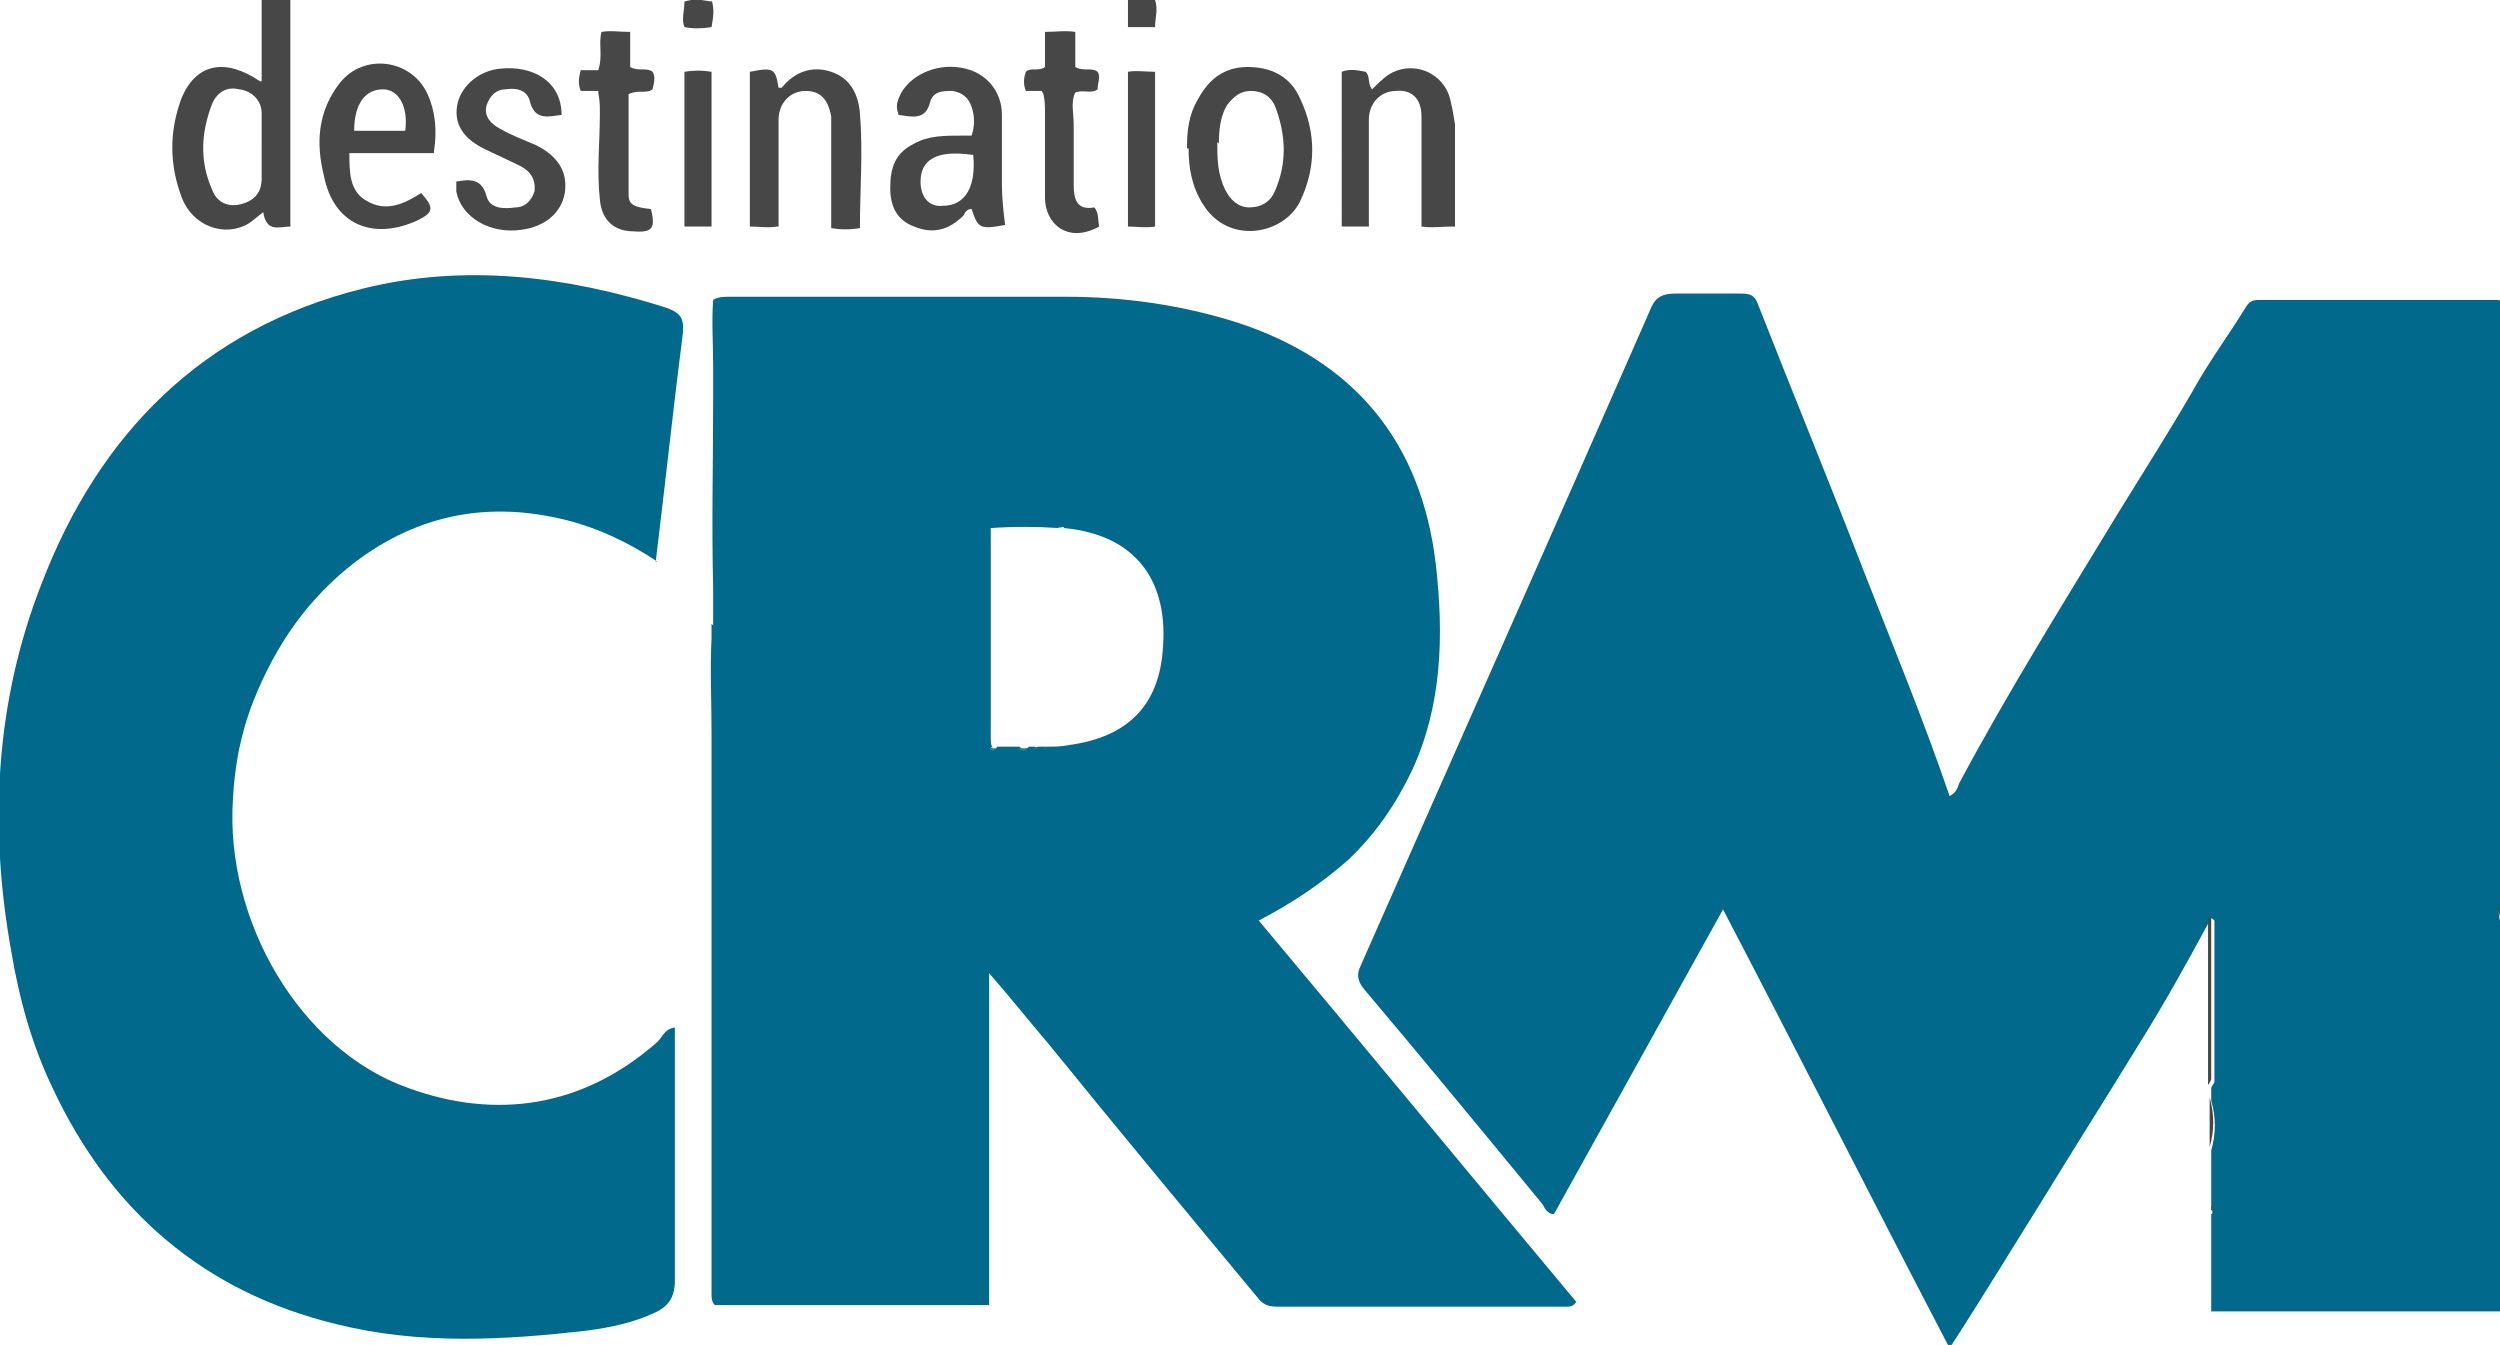 <?xml version="1.0" encoding="UTF-8"?>
<svg xmlns="http://www.w3.org/2000/svg" id="a" width="156.7" height="84.3" viewBox="0 0 156.7 84.3">
  <defs>
    <style>.c{fill:#00698c;}.d{fill:#474747;}.e{fill:#2586a3;}.f{fill:#77c2db;}</style>
  </defs>
  <g id="b">
    <g>
      <path class="c" d="M156.7,25.4c0,2.3,.1,4.7,0,7,0,.5,0,1.1,0,1.7,0,2.2,.1,4.4,0,6.6,0,.9,0,1.8,0,2.7,0,1.6,0,3.1,0,4.7h0c0,1,0,1.9,0,2.8v.5c.1,1.8,0,3.6,0,5.4-.1,.3-.1,.6,0,.9,0,1.6,0,3.1,0,4.7h0v1.4h0c0,6.1,0,12.1,0,18.1,0,0,0,.2,0,.3h-18.1c0-2.1,0-4.1,0-6.1,.1,0,.1-.2,0-.3,0-1.2,0-2.5,0-3.7,.3-1,.3-2.1,0-3.1v-.8c0-.1,.2-.3,.2-.4,0-3.4,0-6.7,0-10.1-.4-.4-.4,.1-.4,.2-1.4,2.6-2.8,5.1-4.3,7.5-1.9,3.1-3.8,6.1-5.7,9.2-2,3.2-4,6.5-6.2,9.9-4.8-9.2-9.4-18.3-14.2-27.5-3.6,6.5-7.1,12.8-10.6,19.1-.4,0-.6-.4-.7-.6-3.7-4.5-7.4-9-11.2-13.5-.4-.5-.5-.9-.2-1.5,6-13.6,12.1-27.3,18.1-41,.3-.8,.7-1.1,1.6-1.1,1.4,0,2.7,0,4.1,0,.6,0,.9,.1,1.1,.7,2.2,5.6,4.5,11.2,6.7,16.9,1.8,4.6,3.7,9.2,5.3,13.9,.4-.2,.5-.5,.6-.8,3.1-5.8,6.6-11.4,10-17,1.6-2.6,3.2-5.1,4.7-7.7,1-1.8,2.2-3.4,3.3-5.2,.2-.3,.4-.4,.8-.4,4.9,0,9.9,0,14.8,0,.2,0,.4,0,.5,.2h0c0,.2,0,.5,0,.7,0,0,0,.2,0,.3,0,1.5,.1,3,0,4.4,0,.3,0,.7,0,1.1Z"></path>
      <path class="c" d="M44.7,39.2c0-.8,0-1.6,0-2.4h0c-.1-3.9,0-7.8,0-11.6,0-.2,0-.3,0-.5,0-.4,0-.7,0-1.1,0-.2,0-.4,0-.7,0-1.4-.1-2.7,0-4.1h0c.3-.2,.7-.2,1-.2,7,0,14,0,21.1,0,3.6,0,7.2,.5,10.7,1.6,7.4,2.4,11.6,7.5,12.5,15.2,.5,4.4,.4,8.8-1.5,12.9-1,2.1-2.3,4-4,5.6-1.7,1.5-3.5,2.7-5.6,3.8,6.7,8,13.3,16,19.9,23.9-.2,.3-.4,.3-.6,.3-6.1,0-12.2,0-18.2,0-.6,0-.9-.2-1.2-.6-4.4-5.3-8.8-10.6-13.1-15.9-1.2-1.4-2.3-2.8-3.7-4.4v20.8h-17.2c-.2-.2-.2-.5-.2-.7,0-11.3,0-22.6,0-33.9,0-.3,0-.6,0-.9v-.4c0-2-.1-3.9,0-5.9,0-.3,0-.6,0-.9Zm17.4,7.6c.1,.2,.3,.2,.4,0h1.4c.2,.2,.4,.2,.6,0h.4c0,.1,.1,0,.2,0h.4c0,0,.1,0,.2,0,.4,0,.8,0,1.3-.1,3.7-.5,5.7-2.5,5.9-6.2,.3-4.3-1.9-7-6.2-7.4,0-.1-.2-.1-.3,0-1.5-.1-2.9-.1-4.3,0,0,.2,0,.4,0,.5,0,4.2,0,8.5,0,12.7,0,.2,0,.5,.2,.6Z"></path>
      <path class="c" d="M41.2,35.2c-1.8-1.2-3.7-2.1-5.7-2.6-4.8-1.2-9.2-.4-13.2,2.6-3,2.3-5,5.2-6.4,8.7-.8,2-1.2,4.1-1.3,6.2-.5,7.6,4.2,15.7,11,18.1,5.5,2,10.9,1.2,15.5-2.8,.4-.3,.5-.9,1.2-1,0,1.2,0,2.3,0,3.4,0,4.2,0,8.4,0,12.5,0,1-.4,1.6-1.3,2-1.3,.6-2.7,.9-4.2,1.1-5.2,.6-10.5,.9-15.7-.4-8.3-2-14.2-7.1-17.8-14.8-1.3-2.7-2.1-5.6-2.6-8.6-1.4-7.8-1-15.6,1.9-23,3.6-9.4,10.1-16,20.1-18.5,6.4-1.6,12.8-.8,19.1,1.2,.8,.3,1.1,.6,1,1.6-.6,4.7-1.1,9.4-1.7,14.3Z"></path>
      <path class="d" d="M16.4,5.1V0c.6-.2,1.1,0,1.8,0V14.2c-.7,0-1.5,.4-1.7-.9-.4,.3-.6,.5-.9,.7-1.5,.9-3.5,.2-4.2-1.6-.8-2.1-.8-4.2,0-6.3,.9-2.1,2.7-2.5,4.9-1Zm0,4.2h0c0-.7,0-1.4,0-2.2,0-.8-.6-1.4-1.4-1.5-.8-.2-1.4,.2-1.7,.9-.7,1.8-.8,3.6,0,5.4,.3,.8,1,1.1,1.8,.9,.8-.2,1.3-.7,1.3-1.6,0-.7,0-1.3,0-2Z"></path>
      <path class="d" d="M56.3,7.1c-.2-.5,0-.9,.2-1.3,.7-1.2,2.4-1.9,4-1.5,1.3,.3,2.3,1.4,2.3,2.9,0,1.5,0,2.9,0,4.4,0,.8,.1,1.7,.2,2.5-1.6,.3-1.7,.2-2.1-1-.3,0-.4,.2-.5,.4-.9,.9-1.9,1.2-3.1,.7-1.1-.4-1.5-1.3-1.5-2.4,0-1.3,.3-2.2,1.5-2.8,.9-.5,1.9-.5,3-.5,.2,0,.4,0,.6,0,.2-.6,.2-1.2,0-1.8-.2-.6-.6-.9-1.2-1-.6,0-1.2,0-1.4,.7-.3,1.2-1.2,.9-2,.8Zm4.6,2.6c-2.2-.3-3.2,.3-3.2,1.7,0,.9,.5,1.6,1.4,1.5,1.4,0,2.1-1.2,1.9-3.2Z"></path>
      <path class="d" d="M74.4,9.3c0-1.1,.1-2.1,.7-3.1,.7-1.3,1.7-2,3.1-2,1.5,0,2.7,.6,3.3,2,1,2.1,1,4.3,0,6.4-1,2.1-4.5,2.8-6.1,.2-.7-1.1-.9-2.3-.9-3.5Zm1.9-.4c0,1,0,2,.5,3,.3,.6,.8,1.1,1.5,1.1,.7,0,1.3-.3,1.6-1,.8-1.8,.7-3.6,0-5.4-.3-.6-.8-.9-1.5-.9-.7,0-1.1,.4-1.5,.9-.4,.7-.5,1.5-.5,2.4Z"></path>
      <path class="d" d="M91,14.2c-.7,0-1.2,.1-1.9,0,0-1.6,0-3.1,0-4.6,0-.8,0-1.5,0-2.3,0-1.1-.6-1.7-1.6-1.6-1,0-1.7,.8-1.7,1.8,0,1.9,0,3.9,0,5.8,0,.3,0,.6,0,.9-.6,0-1.1,0-1.7,0V4.5c.5-.2,1-.1,1.5,0,.3,.3,.1,.7,.4,1.1,.3-.3,.6-.6,1-.9,1.4-.9,3.2-.3,3.8,1.2,.2,.6,.3,1.3,.4,1.9,0,2.1,0,4.2,0,6.4Z"></path>
      <path class="d" d="M27.2,9.6h-5.3c0,1.2,0,2.4,1.1,3,1.2,.7,2.3,.2,3.4-.5,.8,.9,.8,1.2-.2,1.7-2.8,1.3-5.3,.3-5.9-2.8-.5-2-.4-4,1-5.8,1.5-1.9,4.5-1.5,5.5,.7,.5,1.1,.6,2.3,.4,3.6Zm-5.1-1.4h3.3c.2-1.5-.4-2.6-1.4-2.6-1.1,0-1.8,.9-1.8,2.6Z"></path>
      <path class="d" d="M48.7,14.2c-.6,.1-1.1,0-1.7,0V4.5c1.5-.3,1.6-.2,1.8,1,0,0,.2,0,.2,0,.8-1,1.9-1.4,3.1-1,1.2,.4,1.7,1.4,1.8,2.6,.2,2.4,0,4.8,0,7.2-.6,.1-1.2,.1-1.8,0,0-1.8,0-3.7,0-5.6,0-.5,0-.9,0-1.4-.2-1.1-.7-1.6-1.6-1.6-1,0-1.7,.8-1.7,1.8,0,2,0,3.9,0,5.9,0,.3,0,.5,0,.8Z"></path>
      <path class="d" d="M28.5,11.4c1-.2,1.7-.2,2,.9,.2,.8,1.1,.8,1.8,.7,.6,0,1-.4,1.2-1,.1-.8-.3-1.3-.9-1.6-.8-.4-1.5-.7-2.3-1.1-1.4-.7-1.9-1.7-1.6-2.9,.3-1.1,1.4-2,2.7-2.1,2-.2,3.8,.8,3.8,2.9-.8,.1-1.7,.4-2-.9-.2-.7-.9-.8-1.5-.7-.6,0-1,.4-1.2,1-.2,.7,.3,1.2,.9,1.5,.7,.4,1.5,.7,2.2,1,1.4,.7,2,1.7,1.8,3-.2,1.2-1.2,2.1-2.7,2.3-2,.3-3.8-.8-4.1-2.4,0-.2,0-.4,0-.6Z"></path>
      <path class="d" d="M65.3,5.7h-1c-.2-.5-.1-.9,0-1.2,.3-.3,.8,0,1.2-.3V2c.7,0,1.2-.1,1.9,0v2.2c.5,.3,1,0,1.4,.3,.2,.3,0,.7,0,1.1-.4,.3-.9,0-1.4,.2-.3,.6-.1,1.3-.1,2,0,1.3,0,2.5,0,3.8,0,.9,.2,1.6,1.3,1.4,.3,.4,.2,.8,.3,1.2-2,1.1-3.4-.2-3.4-1.8,0-1.8,0-3.5,0-5.3,0-.4,0-.8-.1-1.2Z"></path>
      <path class="d" d="M37.5,5.7h-1.1c-.2-.5-.1-.9,0-1.3h1.1c.3-.9,0-1.6,.2-2.4,.6-.1,1.1,0,1.8,0v2.2c.5,.3,1,0,1.4,.3,.2,.3,.1,.7,0,1.1-.4,.3-.9,0-1.5,.3,0,2,0,4.2,0,6.3,0,.6,.3,.8,1.4,.9,.3,1.2,.1,1.5-1.1,1.4-1.2,0-2-.7-2.1-2-.2-1.8,0-3.6,0-5.4,0-.4,0-.8-.1-1.3Z"></path>
      <path class="d" d="M42.9,4.5c.6-.1,1.1-.1,1.7,0V14.2h-1.7V4.5Z"></path>
      <path class="d" d="M72.4,14.2c-.6,.1-1.1,0-1.7,0V4.5c.5-.1,1.1,0,1.7,0V14.2Z"></path>
      <path class="d" d="M44.6,0c.2,.6,.1,1.1,0,1.7-.6,.1-1.2,.1-1.7,0-.2-.5,0-1,0-1.6,.6-.2,1.1-.1,1.7,0Z"></path>
      <path class="d" d="M70.7,1.7V0c.6-.1,1.1,0,1.7,0,.2,.6,0,1.1,0,1.7h-1.8Z"></path>
      <path class="d" d="M138.6,57.5c0,3.4,0,6.7,0,10.1,0,.1-.1,.3-.2,.4,0-3.5,0-7,0-10.5Z"></path>
      <path class="d" d="M138.5,68.8c.3,1,.3,2.1,0,3.1v-3.1Z"></path>
      <path class="d" d="M156.7,43.3c0-.9,0-1.8,0-2.7,0,.9,0,1.8,0,2.7Z"></path>
      <path class="d" d="M156.7,34c0-.6,0-1.1,0-1.7,0,.6,0,1.1,0,1.7Z"></path>
      <path class="d" d="M156.7,25.4c0-.4,0-.7,0-1.1,0,.4,0,.7,0,1.1Z"></path>
      <path class="d" d="M44.7,39.2c0,.3,0,.6,0,.9,0-.3,0-.6,0-.9Z"></path>
      <path class="d" d="M156.7,57.5c-.1-.3-.1-.6,0-.9v.9Z"></path>
      <path class="d" d="M44.7,23c0,.2,0,.4,0,.7,0-.2,0-.4,0-.7Z"></path>
      <path class="d" d="M44.7,24.7c0,.2,0,.3,0,.5,0-.2,0-.3,0-.5Z"></path>
      <path class="d" d="M44.7,46.1v0Z"></path>
      <path class="d" d="M156.7,51.2v0Z"></path>
      <path class="d" d="M156.7,19.9c0,0,0-.2,0-.3,0,0,0,.2,0,.3Z"></path>
      <polygon class="d" points="44.7 36.8 44.7 36.8 44.7 36.9 44.7 36.8"></polygon>
      <polygon class="d" points="156.7 48.1 156.6 48 156.7 48 156.7 48 156.7 48.1"></polygon>
      <polygon class="d" points="156.7 62.3 156.7 62.2 156.7 62.2 156.7 62.3"></polygon>
      <polygon class="d" points="156.7 63.7 156.7 63.6 156.7 63.6 156.7 63.7"></polygon>
      <path class="d" d="M156.6,18.9h0Z"></path>
      <path class="d" d="M44.7,18.9h0Z"></path>
      <path class="d" d="M138.6,75.6c.1,0,.1,.2,0,.3v-.3Z"></path>
      <path class="e" d="M63.8,46.9h.6c-.2,.2-.4,.2-.6,0Z"></path>
      <path class="e" d="M62,46.9h.4c-.1,.2-.3,.2-.4,0Z"></path>
      <path class="e" d="M64.8,46.9h.2c0,0-.1,.1-.2,0Z"></path>
      <path class="f" d="M66.6,33.1h-.3c.1-.1,.2-.1,.3,0Z"></path>
      <path class="e" d="M65.4,46.9h.2c0,0-.1,.1-.2,0Z"></path>
    </g>
  </g>
</svg>
